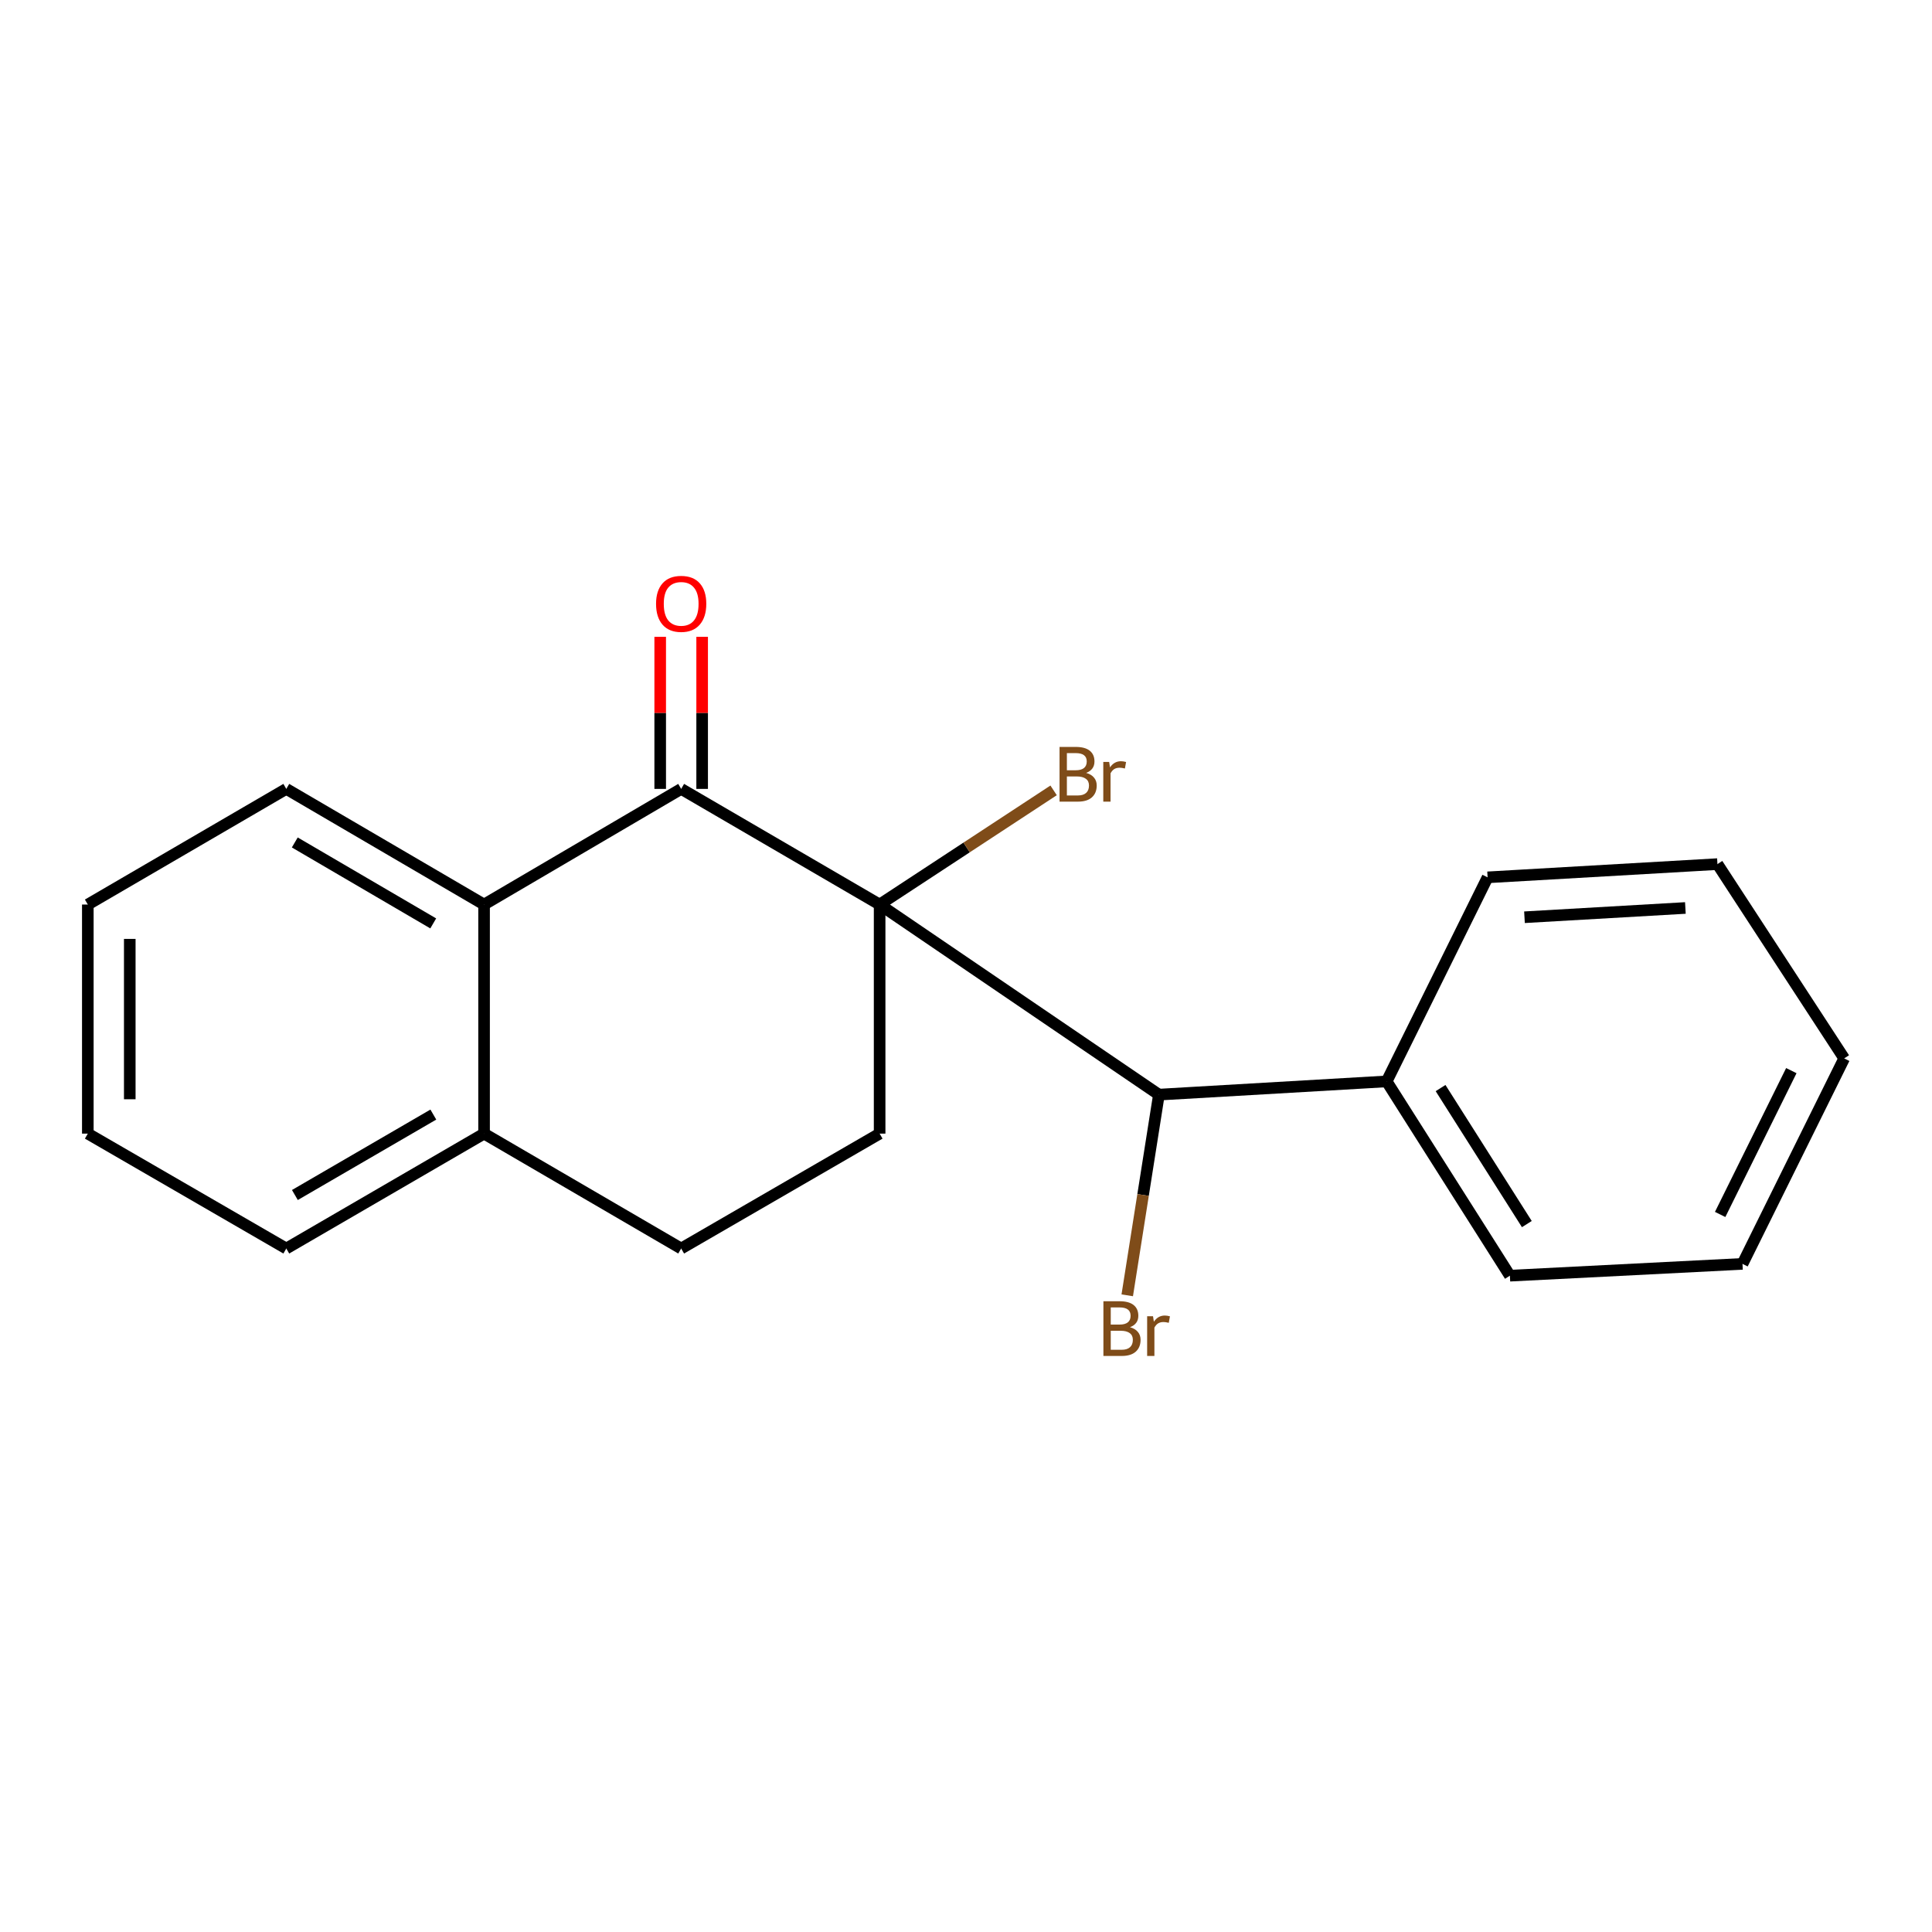 <?xml version='1.0' encoding='iso-8859-1'?>
<svg version='1.1' baseProfile='full'
              xmlns='http://www.w3.org/2000/svg'
                      xmlns:rdkit='http://www.rdkit.org/xml'
                      xmlns:xlink='http://www.w3.org/1999/xlink'
                  xml:space='preserve'
width='1000px' height='1000px' viewBox='0 0 1000 1000'>
<!-- END OF HEADER -->
<rect style='opacity:1.0;fill:#FFFFFF;stroke:none' width='1000' height='1000' x='0' y='0'> </rect>
<path class='bond-0' d='M 455.293,468.189 L 352.574,408.331' style='fill:none;fill-rule:evenodd;stroke:#000000;stroke-width:6px;stroke-linecap:butt;stroke-linejoin:miter;stroke-opacity:1' />
<path class='bond-2' d='M 455.293,468.189 L 599.848,566.578' style='fill:none;fill-rule:evenodd;stroke:#000000;stroke-width:6px;stroke-linecap:butt;stroke-linejoin:miter;stroke-opacity:1' />
<path class='bond-3' d='M 455.293,468.189 L 455.293,586.76' style='fill:none;fill-rule:evenodd;stroke:#000000;stroke-width:6px;stroke-linecap:butt;stroke-linejoin:miter;stroke-opacity:1' />
<path class='bond-6' d='M 455.293,468.189 L 500.319,438.643' style='fill:none;fill-rule:evenodd;stroke:#000000;stroke-width:6px;stroke-linecap:butt;stroke-linejoin:miter;stroke-opacity:1' />
<path class='bond-6' d='M 500.319,438.643 L 545.344,409.096' style='fill:none;fill-rule:evenodd;stroke:#7F4C19;stroke-width:6px;stroke-linecap:butt;stroke-linejoin:miter;stroke-opacity:1' />
<path class='bond-1' d='M 352.574,408.331 L 250.555,468.189' style='fill:none;fill-rule:evenodd;stroke:#000000;stroke-width:6px;stroke-linecap:butt;stroke-linejoin:miter;stroke-opacity:1' />
<path class='bond-4' d='M 363.431,408.331 L 363.431,368.976' style='fill:none;fill-rule:evenodd;stroke:#000000;stroke-width:6px;stroke-linecap:butt;stroke-linejoin:miter;stroke-opacity:1' />
<path class='bond-4' d='M 363.431,368.976 L 363.431,329.621' style='fill:none;fill-rule:evenodd;stroke:#FF0000;stroke-width:6px;stroke-linecap:butt;stroke-linejoin:miter;stroke-opacity:1' />
<path class='bond-4' d='M 341.717,408.331 L 341.717,368.976' style='fill:none;fill-rule:evenodd;stroke:#000000;stroke-width:6px;stroke-linecap:butt;stroke-linejoin:miter;stroke-opacity:1' />
<path class='bond-4' d='M 341.717,368.976 L 341.717,329.621' style='fill:none;fill-rule:evenodd;stroke:#FF0000;stroke-width:6px;stroke-linecap:butt;stroke-linejoin:miter;stroke-opacity:1' />
<path class='bond-10' d='M 250.555,468.189 L 148.186,408.331' style='fill:none;fill-rule:evenodd;stroke:#000000;stroke-width:6px;stroke-linecap:butt;stroke-linejoin:miter;stroke-opacity:1' />
<path class='bond-10' d='M 224.239,477.955 L 152.581,436.055' style='fill:none;fill-rule:evenodd;stroke:#000000;stroke-width:6px;stroke-linecap:butt;stroke-linejoin:miter;stroke-opacity:1' />
<path class='bond-19' d='M 250.555,468.189 L 250.555,586.76' style='fill:none;fill-rule:evenodd;stroke:#000000;stroke-width:6px;stroke-linecap:butt;stroke-linejoin:miter;stroke-opacity:1' />
<path class='bond-8' d='M 599.848,566.578 L 717.731,559.726' style='fill:none;fill-rule:evenodd;stroke:#000000;stroke-width:6px;stroke-linecap:butt;stroke-linejoin:miter;stroke-opacity:1' />
<path class='bond-9' d='M 599.848,566.578 L 591.653,618.517' style='fill:none;fill-rule:evenodd;stroke:#000000;stroke-width:6px;stroke-linecap:butt;stroke-linejoin:miter;stroke-opacity:1' />
<path class='bond-9' d='M 591.653,618.517 L 583.458,670.456' style='fill:none;fill-rule:evenodd;stroke:#7F4C19;stroke-width:6px;stroke-linecap:butt;stroke-linejoin:miter;stroke-opacity:1' />
<path class='bond-7' d='M 455.293,586.76 L 352.574,646.232' style='fill:none;fill-rule:evenodd;stroke:#000000;stroke-width:6px;stroke-linecap:butt;stroke-linejoin:miter;stroke-opacity:1' />
<path class='bond-5' d='M 250.555,586.76 L 352.574,646.232' style='fill:none;fill-rule:evenodd;stroke:#000000;stroke-width:6px;stroke-linecap:butt;stroke-linejoin:miter;stroke-opacity:1' />
<path class='bond-11' d='M 250.555,586.76 L 148.186,646.232' style='fill:none;fill-rule:evenodd;stroke:#000000;stroke-width:6px;stroke-linecap:butt;stroke-linejoin:miter;stroke-opacity:1' />
<path class='bond-11' d='M 224.292,576.905 L 152.633,618.536' style='fill:none;fill-rule:evenodd;stroke:#000000;stroke-width:6px;stroke-linecap:butt;stroke-linejoin:miter;stroke-opacity:1' />
<path class='bond-12' d='M 717.731,559.726 L 781.521,660.298' style='fill:none;fill-rule:evenodd;stroke:#000000;stroke-width:6px;stroke-linecap:butt;stroke-linejoin:miter;stroke-opacity:1' />
<path class='bond-12' d='M 745.636,563.181 L 790.289,633.581' style='fill:none;fill-rule:evenodd;stroke:#000000;stroke-width:6px;stroke-linecap:butt;stroke-linejoin:miter;stroke-opacity:1' />
<path class='bond-13' d='M 717.731,559.726 L 769.977,454.112' style='fill:none;fill-rule:evenodd;stroke:#000000;stroke-width:6px;stroke-linecap:butt;stroke-linejoin:miter;stroke-opacity:1' />
<path class='bond-14' d='M 148.186,408.331 L 45.455,468.189' style='fill:none;fill-rule:evenodd;stroke:#000000;stroke-width:6px;stroke-linecap:butt;stroke-linejoin:miter;stroke-opacity:1' />
<path class='bond-15' d='M 148.186,646.232 L 45.455,586.76' style='fill:none;fill-rule:evenodd;stroke:#000000;stroke-width:6px;stroke-linecap:butt;stroke-linejoin:miter;stroke-opacity:1' />
<path class='bond-16' d='M 781.521,660.298 L 901.913,654.181' style='fill:none;fill-rule:evenodd;stroke:#000000;stroke-width:6px;stroke-linecap:butt;stroke-linejoin:miter;stroke-opacity:1' />
<path class='bond-17' d='M 769.977,454.112 L 888.945,447.26' style='fill:none;fill-rule:evenodd;stroke:#000000;stroke-width:6px;stroke-linecap:butt;stroke-linejoin:miter;stroke-opacity:1' />
<path class='bond-17' d='M 789.071,474.762 L 872.348,469.965' style='fill:none;fill-rule:evenodd;stroke:#000000;stroke-width:6px;stroke-linecap:butt;stroke-linejoin:miter;stroke-opacity:1' />
<path class='bond-20' d='M 45.455,468.189 L 45.455,586.76' style='fill:none;fill-rule:evenodd;stroke:#000000;stroke-width:6px;stroke-linecap:butt;stroke-linejoin:miter;stroke-opacity:1' />
<path class='bond-20' d='M 67.168,485.975 L 67.168,568.974' style='fill:none;fill-rule:evenodd;stroke:#000000;stroke-width:6px;stroke-linecap:butt;stroke-linejoin:miter;stroke-opacity:1' />
<path class='bond-21' d='M 901.913,654.181 L 954.545,547.831' style='fill:none;fill-rule:evenodd;stroke:#000000;stroke-width:6px;stroke-linecap:butt;stroke-linejoin:miter;stroke-opacity:1' />
<path class='bond-21' d='M 890.347,628.598 L 927.189,554.153' style='fill:none;fill-rule:evenodd;stroke:#000000;stroke-width:6px;stroke-linecap:butt;stroke-linejoin:miter;stroke-opacity:1' />
<path class='bond-18' d='M 888.945,447.26 L 954.545,547.831' style='fill:none;fill-rule:evenodd;stroke:#000000;stroke-width:6px;stroke-linecap:butt;stroke-linejoin:miter;stroke-opacity:1' />
<path  class='atom-5' d='M 339.574 312.544
Q 339.574 305.744, 342.934 301.944
Q 346.294 298.144, 352.574 298.144
Q 358.854 298.144, 362.214 301.944
Q 365.574 305.744, 365.574 312.544
Q 365.574 319.424, 362.174 323.344
Q 358.774 327.224, 352.574 327.224
Q 346.334 327.224, 342.934 323.344
Q 339.574 319.464, 339.574 312.544
M 352.574 324.024
Q 356.894 324.024, 359.214 321.144
Q 361.574 318.224, 361.574 312.544
Q 361.574 306.984, 359.214 304.184
Q 356.894 301.344, 352.574 301.344
Q 348.254 301.344, 345.894 304.144
Q 343.574 306.944, 343.574 312.544
Q 343.574 318.264, 345.894 321.144
Q 348.254 324.024, 352.574 324.024
' fill='#FF0000'/>
<path  class='atom-7' d='M 562.177 400.048
Q 564.897 400.808, 566.257 402.488
Q 567.657 404.128, 567.657 406.568
Q 567.657 410.488, 565.137 412.728
Q 562.657 414.928, 557.937 414.928
L 548.417 414.928
L 548.417 386.608
L 556.777 386.608
Q 561.617 386.608, 564.057 388.568
Q 566.497 390.528, 566.497 394.128
Q 566.497 398.408, 562.177 400.048
M 552.217 389.808
L 552.217 398.688
L 556.777 398.688
Q 559.577 398.688, 561.017 397.568
Q 562.497 396.408, 562.497 394.128
Q 562.497 389.808, 556.777 389.808
L 552.217 389.808
M 557.937 411.728
Q 560.697 411.728, 562.177 410.408
Q 563.657 409.088, 563.657 406.568
Q 563.657 404.248, 562.017 403.088
Q 560.417 401.888, 557.337 401.888
L 552.217 401.888
L 552.217 411.728
L 557.937 411.728
' fill='#7F4C19'/>
<path  class='atom-7' d='M 574.097 394.368
L 574.537 397.208
Q 576.697 394.008, 580.217 394.008
Q 581.337 394.008, 582.857 394.408
L 582.257 397.768
Q 580.537 397.368, 579.577 397.368
Q 577.897 397.368, 576.777 398.048
Q 575.697 398.688, 574.817 400.248
L 574.817 414.928
L 571.057 414.928
L 571.057 394.368
L 574.097 394.368
' fill='#7F4C19'/>
<path  class='atom-10' d='M 584.88 686.961
Q 587.6 687.721, 588.96 689.401
Q 590.36 691.041, 590.36 693.481
Q 590.36 697.401, 587.84 699.641
Q 585.36 701.841, 580.64 701.841
L 571.12 701.841
L 571.12 673.521
L 579.48 673.521
Q 584.32 673.521, 586.76 675.481
Q 589.2 677.441, 589.2 681.041
Q 589.2 685.321, 584.88 686.961
M 574.92 676.721
L 574.92 685.601
L 579.48 685.601
Q 582.28 685.601, 583.72 684.481
Q 585.2 683.321, 585.2 681.041
Q 585.2 676.721, 579.48 676.721
L 574.92 676.721
M 580.64 698.641
Q 583.4 698.641, 584.88 697.321
Q 586.36 696.001, 586.36 693.481
Q 586.36 691.161, 584.72 690.001
Q 583.12 688.801, 580.04 688.801
L 574.92 688.801
L 574.92 698.641
L 580.64 698.641
' fill='#7F4C19'/>
<path  class='atom-10' d='M 596.8 681.281
L 597.24 684.121
Q 599.4 680.921, 602.92 680.921
Q 604.04 680.921, 605.56 681.321
L 604.96 684.681
Q 603.24 684.281, 602.28 684.281
Q 600.6 684.281, 599.48 684.961
Q 598.4 685.601, 597.52 687.161
L 597.52 701.841
L 593.76 701.841
L 593.76 681.281
L 596.8 681.281
' fill='#7F4C19'/>
</svg>
